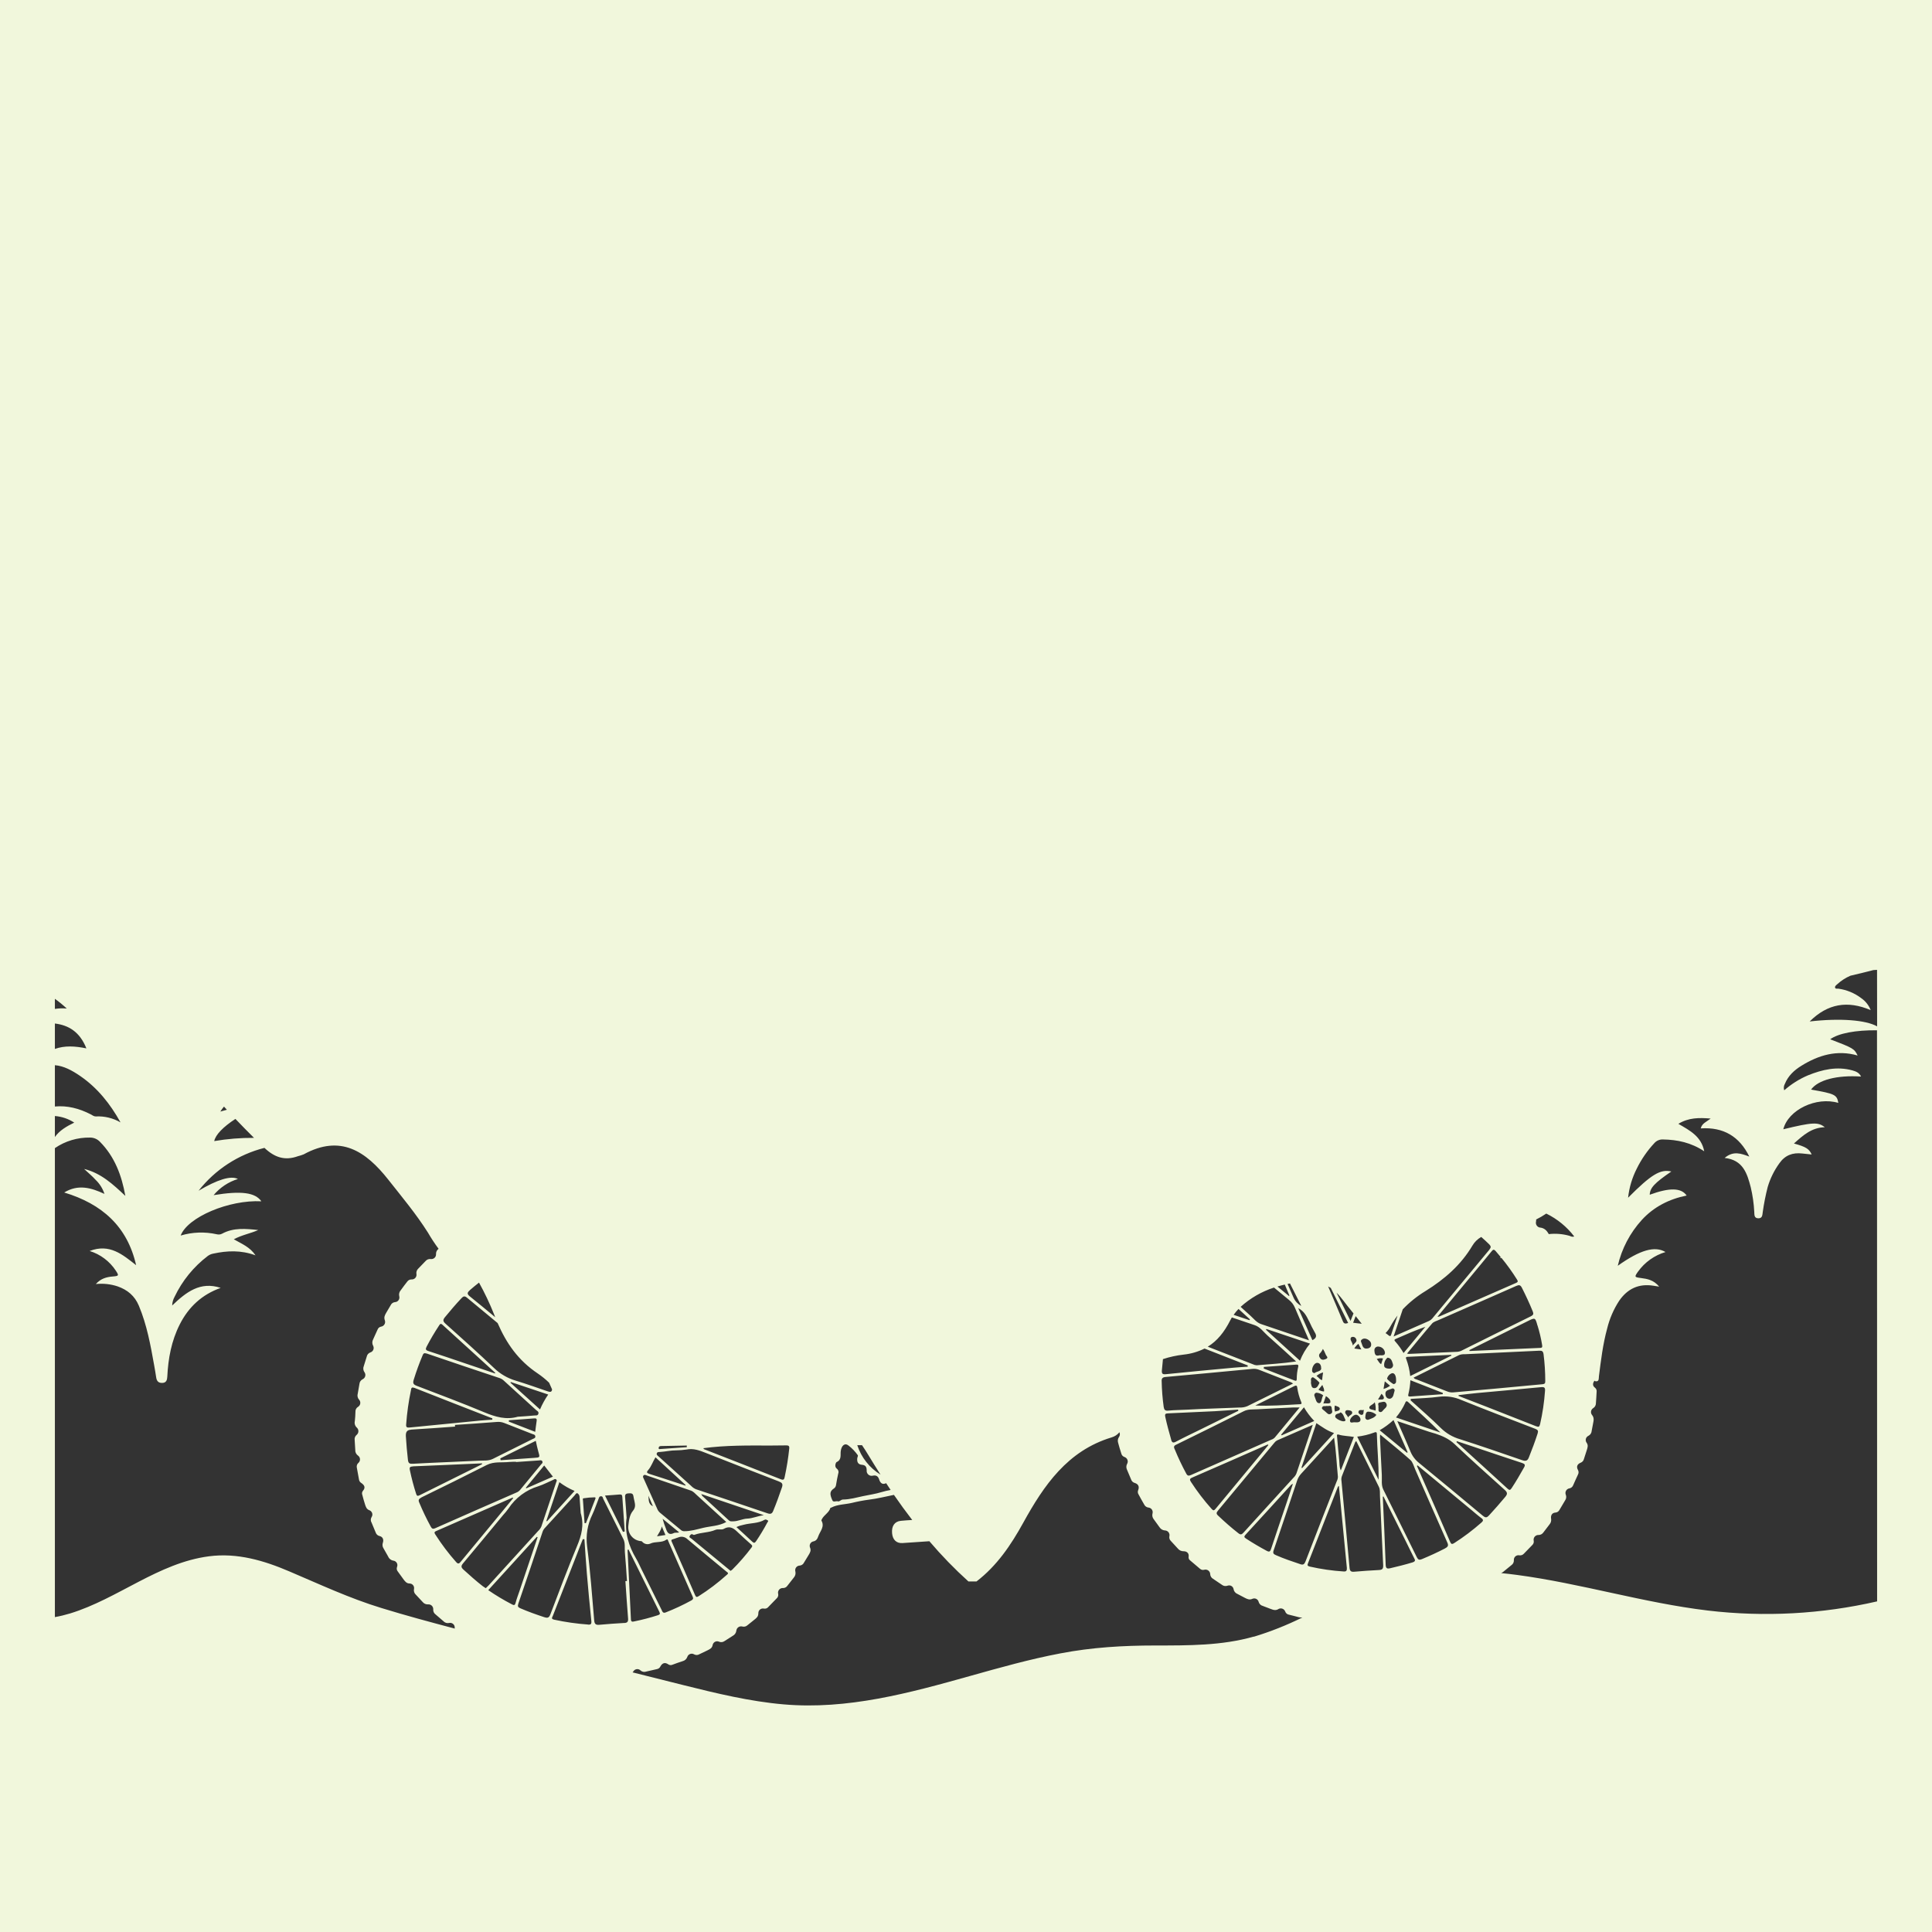 <svg width="1056" height="1056" viewBox="0 0 1056 1056" fill="none" xmlns="http://www.w3.org/2000/svg">
<rect x="0" y="0" width="1056" height="1056" fill="#333333" stroke="none"/>
<path d="M0 0V1056H1056V0H0ZM457.35 802.72C455.86 801.55 456.93 799.3 457.25 799.16C460.15 797.87 459.25 795.25 459.54 793.16C459.91 790.16 461.75 788.42 463.86 790.16C465.776 791.651 467.461 793.417 468.86 795.4C469.09 795.74 468.62 796.5 468.56 797.08C468.35 799.01 468.93 800.47 471.11 800.63C473.02 800.78 473.71 801.71 473.71 803.63C473.659 804.074 473.718 804.523 473.881 804.939C474.045 805.354 474.308 805.723 474.648 806.013C474.988 806.302 475.394 806.504 475.831 806.599C476.267 806.695 476.72 806.681 477.15 806.56C479.05 806.21 479.99 806.98 480.54 808.68C481.24 810.83 482.49 811.58 484.35 810.68C485.17 811.92 485.98 813.15 486.81 814.38C485.093 814.693 483.394 815.097 481.72 815.59C478.46 816.59 475.01 817.06 471.78 817.75C468.23 818.52 464.5 819.58 460.78 819.62C459.67 819.62 458.84 820.86 458.1 820.62C457.03 820.25 455.53 821.31 454.97 820.07C453.33 816.45 453.59 815.07 455.83 813.55C456.141 813.337 456.403 813.06 456.598 812.737C456.792 812.415 456.916 812.054 456.96 811.68C457.33 809.6 457.66 807.52 458.15 805.47C458.344 804.988 458.37 804.455 458.225 803.957C458.08 803.458 457.772 803.023 457.35 802.72ZM468.57 789.93H471.17C472.42 791.72 473.58 793.59 474.68 795.4C476.84 798.973 479.04 802.51 481.28 806.01C475.271 802.327 470.766 796.628 468.57 789.93ZM341.67 818.35C341.54 816.91 342.02 816.35 343.42 816.26C344.82 816.17 345.99 816.04 346.23 817.86C346.36 818.78 346.6 819.68 346.8 820.59C347.2 822.43 347.45 824 345.95 825.79C344.09 828.01 343.74 831.16 343.44 833.95C343.32 834.967 343.408 835.998 343.699 836.98C343.99 837.963 344.477 838.875 345.132 839.663C345.787 840.451 346.595 841.097 347.508 841.562C348.42 842.028 349.418 842.302 350.44 842.37C350.87 842.37 350.95 842.64 351.18 842.85C351.715 843.404 352.405 843.784 353.159 843.941C353.914 844.098 354.698 844.025 355.41 843.73C358.22 842.37 361.54 843.43 364.19 841.59C365.02 841.01 365.08 841.93 365.28 842.38C369.73 852.51 374.15 862.65 378.62 872.76C379.08 873.76 378.79 874.24 377.91 874.76C373.386 877.236 368.71 879.424 363.91 881.31C362.28 881.98 362.05 880.79 361.57 879.84L350.57 857.62C349.63 855.73 348.8 853.77 347.73 851.96C343.62 845.03 341.32 837.67 342.49 829.61C342.22 825.77 342 822.05 341.67 818.35ZM377.57 814.71C379 815.2 379.91 816.33 380.97 817.29C386.34 822.15 391.69 827.05 396.97 831.9C392.97 834.12 388.52 834.11 384.41 835.08C381.05 835.88 377.47 836.99 373.84 836.94C373.166 836.914 372.527 836.636 372.05 836.16C368.28 833.03 364.51 829.89 360.71 826.79C360.014 826.181 359.481 825.407 359.16 824.54C356.76 819.14 354.347 813.753 351.92 808.38C351.65 807.77 351.16 807.14 351.7 806.5C352.24 805.86 352.95 806.25 353.58 806.5C361.61 809.2 369.58 812 377.57 814.71ZM354.27 803.54C356.02 801.54 356.78 798.99 358.27 796.54L374.75 811.69L374.63 812.01C373.08 811.49 371.54 811.01 369.99 810.47C364.99 808.83 359.92 807.17 354.86 805.58C353.55 805.12 353.23 804.71 354.27 803.54ZM383.27 816.61L417.5 828.17C413.96 828.66 411.38 829.94 408.42 830.05C405.85 830.15 403.42 831.52 400.75 831.53C399.9 831.53 399.14 831.71 398.4 831.02C393.57 826.54 388.7 822.09 383.85 817.62C383.633 817.3 383.442 816.962 383.28 816.61H383.27ZM362.17 830.12L371.24 837.58C370.09 837.95 369.17 837.53 368.31 837.95C365.74 839.21 364.75 837.84 364.02 835.62C363.278 833.832 362.664 831.994 362.18 830.12H362.17ZM363.72 839L359.11 839.73C360.11 837.89 361.39 836.31 361.71 834.29L363.72 839ZM356.86 823.29C354.08 821.95 354.72 819.46 354.39 817.55C355.17 819.34 356 821.14 356.87 823.29H356.86ZM367.22 842.83C366.81 841.91 366.81 841.58 367.89 841.3C368.97 841.02 370.13 840.44 371.15 840.18C371.856 839.954 372.606 839.904 373.335 840.037C374.064 840.17 374.749 840.48 375.33 840.94C382.43 846.94 389.63 852.86 396.8 858.8L397.93 859.73C397.93 860.41 397.41 860.63 397.07 860.95C392.348 865.193 387.277 869.03 381.91 872.42C380.91 873.04 380.48 873.13 379.91 871.84C375.77 862.14 371.51 852.48 367.23 842.83H367.22ZM378 841.05C377.55 840.67 376.52 840.37 376.93 839.61C377.34 838.85 377.93 838.15 378.93 838.88C379.045 838.93 379.169 838.956 379.295 838.956C379.421 838.956 379.545 838.93 379.66 838.88C383.34 837.51 387.4 837.78 391.07 836.19C392.42 835.61 394.42 836.35 395.64 835.65C399.19 833.65 401.29 835.58 403.56 837.79C405.83 840 408.05 841.89 410.3 843.94C410.85 844.44 411.55 844.85 410.83 845.78C407.582 850.104 404.026 854.188 400.19 858C399.913 858.229 399.619 858.436 399.31 858.62L398.12 857.62C391.413 852.127 384.707 846.603 378 841.05ZM402.51 834.68C403.788 834.095 405.13 833.666 406.51 833.4C410.29 832.4 414.42 832.74 417.93 830.68C418.58 830.3 419.09 830.74 419.53 830.96C420.26 831.31 419.61 831.83 419.41 832.2C417.54 835.705 415.487 839.11 413.26 842.4C412.56 843.45 412.06 843.51 411.13 842.63C408.37 840 405.47 837.37 402.52 834.68H402.51ZM419.51 827.15C406.503 822.723 393.477 818.34 380.43 814C379.419 813.58 378.509 812.949 377.76 812.15L359.88 796C359.4 795.56 358.7 795.2 359 794.36C359.3 793.52 360.05 793.67 360.71 793.63C363.71 793.44 366.71 792.7 369.78 792.73C371.551 792.712 373.318 792.571 375.07 792.31C379.07 791.45 382.52 792.86 386.07 794.26C399.263 799.46 412.47 804.613 425.69 809.72C427.44 810.4 428.06 811.06 427.4 812.97C425.92 817.28 424.4 821.57 422.64 825.78C422 827.46 421.11 827.69 419.52 827.15H419.51ZM360.7 790.47C361.028 790.395 361.364 790.365 361.7 790.38C366.26 790.28 370.83 790.2 375.39 790.11V791.01C370.597 791.35 365.813 791.683 361.04 792.01C360.69 792.01 360.11 792.29 360.04 791.69C359.971 791.439 360.003 791.172 360.128 790.944C360.253 790.717 360.462 790.546 360.71 790.47H360.7ZM426.82 808.55C412.82 803.02 398.82 797.55 384.82 792.11C384.71 792.11 384.65 791.87 384.44 791.56C396.74 789.91 408.92 790.08 421.1 790.11C423.98 790.11 426.86 790.06 429.73 790.03C430.88 790.03 431.56 790.22 431.39 791.74C430.845 796.944 430.017 802.115 428.91 807.23C428.67 808.37 428.47 809.2 426.83 808.55H426.82ZM341.45 837.09L340.51 837.28L330.69 817.45C333.61 817.24 336.12 817.11 338.62 816.87C339.73 816.77 340.08 817.15 340.15 818.24C340.56 824.53 341 830.81 341.46 837.09H341.45ZM325.19 819.8L320.27 832.51H319.51C319.223 828.41 318.94 824.31 318.66 820.21C318.66 819.77 318.29 819.03 318.99 818.93C320.975 818.614 322.98 818.44 324.99 818.41C325.89 818.41 325.39 819.29 325.19 819.8ZM314.06 814.92L299 831.5L298.62 831.34L305.74 810.13C308.305 812.063 311.1 813.672 314.06 814.92ZM272 723.17C276.78 734.17 283.16 743.53 294 750.77C296.188 752.255 298.242 753.928 300.14 755.77L301.4 758.62L301.76 759.45C301.6 760.89 300.76 760.96 299.48 760.53C293.65 758.53 287.85 756.45 281.95 754.66C277.5 753.361 273.43 751.004 270.09 747.79C261.4 739.5 252.42 731.5 243.48 723.48C242.07 722.22 242.02 721.41 243.18 719.98C246.08 716.44 249.03 712.98 252.18 709.63C253.18 708.54 253.91 708.17 255.27 709.31C260.843 713.937 266.42 718.557 272 723.17ZM256.82 705.17C258.447 703.75 260.113 702.377 261.82 701.05C264.909 706.611 267.641 712.362 270 718.27C270.22 718.84 270.44 719.41 270.67 719.97C266.07 716.16 261.48 712.34 256.83 708.6C255.17 707.26 255.31 706.53 256.82 705.21V705.17ZM294.25 793.45C295.17 796.67 295.25 796.63 291.77 796.86C285.77 797.26 279.68 797.7 273.63 798.13C273.57 797.81 273.52 797.49 273.46 797.13L292.85 787.53C293.35 789.76 293.72 791.65 294.25 793.49V793.45ZM292.53 782.62L278.09 777.02L278.18 776.27C282.78 775.94 287.38 775.65 291.97 775.27C293.37 775.15 293.49 775.74 293.29 776.89C293 778.75 292.8 780.57 292.53 782.66V782.62ZM299.65 762.23C297.88 764.787 296.376 767.518 295.16 770.38L279 755.77L279.19 755.39L299.65 762.23ZM270.71 750.33L270.52 750.69L253.86 745.06C247.31 742.85 240.79 740.59 234.21 738.48C232.59 737.96 232.49 737.39 233.21 736C235.24 732.108 237.47 728.323 239.89 724.66C240.43 723.86 240.76 723.07 241.89 724.14C251.483 732.927 261.09 741.67 270.71 750.37V750.33ZM233.18 739.79C246.513 744.35 259.873 748.853 273.26 753.3C274.129 753.628 274.917 754.14 275.57 754.8C281.39 760.087 287.203 765.383 293.01 770.69C293.57 771.21 294.58 771.55 294.28 772.69C293.92 774 292.73 773.56 291.94 773.69C289.08 774 286.2 774.13 283 774.36C276.78 776.19 270.82 774.49 264.71 771.94C252.48 766.82 240.05 762.18 227.71 757.44C225.95 756.76 225.54 756.05 226.12 754.18C227.52 749.65 229.12 745.23 230.97 740.86C231.41 739.69 231.89 739.39 233.18 739.83V739.79ZM226.44 758.56C240.64 764.18 254.88 769.7 269.1 775.25V775.98C266.95 776.13 264.79 776.23 262.64 776.44C249.76 777.693 236.883 778.96 224.01 780.24C222.57 780.38 221.8 780.24 222.01 778.44C222.457 772.242 223.322 766.081 224.6 760C224.8 759 224.74 757.93 226.44 758.6V758.56ZM224.73 781.4C232.73 780.96 240.73 780.32 248.73 779.76L248.67 778.84C256.26 778.31 263.85 777.84 271.43 777.22C272.856 777.067 274.297 777.262 275.63 777.79C280.71 779.79 285.84 781.79 290.94 783.79C291.58 784.04 292.5 784.08 292.6 785.1C292.7 786.12 291.73 786.25 291.13 786.55C283.91 790.183 276.663 793.8 269.39 797.4C266.85 798.66 264.08 798.22 261.39 798.4C249.48 799.01 237.57 799.4 225.66 800.07C223.86 800.17 223.2 799.86 222.97 797.93C222.477 793.643 222.1 789.35 221.84 785.05C221.75 783 222.17 781.58 224.73 781.44V781.4ZM225.73 801.48C238.3 800.98 250.87 800.4 263.45 799.85C263.45 800 263.45 800.15 263.5 800.3C252.1 805.96 240.703 811.627 229.31 817.3C228.31 817.78 227.84 817.73 227.47 816.56C226.093 812.291 224.944 807.951 224.03 803.56C223.66 802 224.15 801.59 225.7 801.52L225.73 801.48ZM230.31 818.48C242.31 812.62 254.24 806.75 266.11 800.71C270.11 798.71 274.38 799.55 278.52 799.08C279.69 798.95 280.88 799.02 282.07 798.99V799.12C286.2 798.83 290.33 798.53 294.47 798.26C295.18 798.21 296.06 797.87 296.47 798.84C296.8 799.64 296.06 800.07 295.65 800.56C291.85 805.2 288.02 809.82 284.21 814.45C283.652 815.083 282.944 815.565 282.15 815.85C267.4 822.3 252.64 828.74 237.92 835.28C236.52 835.9 236.03 835.48 235.42 834.38C233.119 830.158 231.039 825.819 229.19 821.38C228.53 820 228.8 819.29 230.28 818.56L230.31 818.48ZM297.45 801L302.21 807.11L287.66 813.5L287.42 813.18L297.45 801ZM124 606.57C122.9 606.87 121.71 607.21 120.43 607.57C121.013 606.602 121.683 605.688 122.43 604.84L124 606.57ZM128.67 611.57C132.003 615.07 135.393 618.527 138.84 621.94C131.552 621.886 124.274 622.475 117.09 623.7C117.84 620.2 121.91 616 128.71 611.55L128.67 611.57ZM30 545.93C32.281 547.555 34.449 549.332 36.49 551.25C34.326 551.049 32.146 551.119 30 551.46V545.93ZM30 559.43C37.44 560.36 43.57 563.89 47.22 573.03C41.06 571.75 35.31 571.42 30 573.33V559.43ZM30 582.22C34.85 582.61 39.35 585.06 43.7 588.03C53.24 594.54 60.26 603.36 65.87 613.48C61.77 611.1 57.064 609.97 52.33 610.23C51.25 610.23 50.47 609.54 49.58 609.08C43.32 605.86 36.82 604.16 30 604.8V582.22ZM30 610C33.773 610.292 37.412 611.53 40.58 613.6C36.3 615.68 32.43 617.97 30 621.48V610ZM208.48 878.92C191.05 873.6 174.9 866.02 158.19 858.92C144.19 852.92 129.63 848.65 114.28 850.64C86.5 854.24 64.59 873.82 38.33 881.88C35.595 882.711 32.814 883.379 30 883.88V627.54C35.665 623.664 42.397 621.65 49.26 621.78C50.262 621.778 51.254 621.981 52.175 622.374C53.097 622.768 53.928 623.345 54.62 624.07C62.73 632.27 66.51 642.48 68.51 653.66C61.85 647.39 55.23 641.19 45.97 638.93C48.08 640.93 50.35 642.75 52.31 644.93C54.509 647.043 56.151 649.668 57.09 652.57C49.72 649.12 42.65 647.19 35.09 651.8C55.67 658.01 69.58 670.25 74.4 691.53C67 685.71 59.89 679.57 49 683.77C54.851 685.578 59.894 689.36 63.27 694.47C65.11 697.27 64.99 697.42 61.59 697.71C58.19 698 55.12 698.81 52.38 701.84C56.381 701.414 60.427 701.844 64.25 703.1C69.65 704.98 73.63 708.27 75.9 713.69C80.3 724.18 82.3 735.25 84.28 746.34C84.66 748.52 85.05 750.69 85.37 752.88C85.69 755.07 86.76 755.97 88.82 755.88C90.88 755.79 91.36 754.25 91.44 752.5C91.92 742.5 93.7 732.91 98.23 723.94C103.06 714.38 110.38 707.57 120.62 703.94C109.5 700.24 101.78 706.21 94.11 713.56C94.167 711.884 94.623 710.245 95.44 708.78C99.619 700.022 105.828 692.387 113.55 686.51C114.437 685.851 115.463 685.407 116.55 685.21C124.13 683.58 131.67 683.21 139.66 686.15C136.59 681.57 132.14 679.86 127.79 677.38C132.24 674.97 136.9 674.22 141.16 672.32C134.41 671.61 127.68 670.89 121.37 674.32C120.48 674.782 119.448 674.893 118.48 674.63C111.952 673.171 105.158 673.412 98.75 675.33C102.58 665.25 125.17 655.71 142.85 656.61C139.47 651.78 131.85 650.77 116.75 653.25C120.234 649.087 124.845 646.018 130.03 644.41C126.17 642.41 118.73 644.8 108.54 650.83C117.622 639.259 130.282 631.024 144.54 627.41C150.07 632.63 155.68 634.56 162.88 631.95C163.939 631.692 164.979 631.358 165.99 630.95C186.12 619.95 199.93 629.18 212.28 644.84C219.73 654.29 227.45 663.51 233.89 673.7C235.667 676.768 237.617 679.733 239.73 682.58C239.252 682.911 238.87 683.363 238.624 683.89C238.378 684.418 238.276 685.001 238.33 685.58C238.34 685.953 238.268 686.323 238.12 686.665C237.971 687.007 237.749 687.312 237.47 687.559C237.19 687.806 236.86 687.989 236.503 688.094C236.145 688.2 235.769 688.226 235.4 688.17C234.861 688.106 234.314 688.181 233.812 688.388C233.31 688.594 232.868 688.925 232.53 689.35C231.22 690.67 229.96 692.04 228.67 693.35C228.263 693.709 227.952 694.164 227.767 694.675C227.582 695.185 227.528 695.733 227.61 696.27C227.687 696.653 227.676 697.048 227.576 697.425C227.476 697.803 227.291 698.152 227.035 698.447C226.779 698.742 226.459 698.974 226.099 699.125C225.739 699.276 225.35 699.343 224.96 699.32C224.503 699.303 224.048 699.399 223.638 699.602C223.228 699.805 222.874 700.106 222.61 700.48C221.42 702.02 220.22 703.56 219.1 705.15C218.673 705.601 218.369 706.155 218.219 706.757C218.068 707.36 218.075 707.991 218.24 708.59C218.329 708.953 218.337 709.331 218.262 709.697C218.188 710.063 218.033 710.408 217.809 710.708C217.585 711.007 217.298 711.253 216.968 711.428C216.638 711.603 216.273 711.703 215.9 711.72C215.398 711.762 214.917 711.937 214.506 712.227C214.095 712.517 213.768 712.912 213.56 713.37C212.71 714.83 211.81 716.27 210.98 717.74C210.28 718.98 209.74 720.08 210.37 721.74C210.486 722.092 210.525 722.465 210.485 722.833C210.444 723.202 210.325 723.557 210.136 723.876C209.946 724.194 209.691 724.469 209.386 724.68C209.081 724.891 208.735 725.034 208.37 725.1C207.918 725.167 207.493 725.356 207.14 725.647C206.788 725.938 206.522 726.319 206.37 726.75C205.6 728.53 204.72 730.27 203.96 732.06C203.657 732.603 203.498 733.214 203.498 733.835C203.498 734.456 203.657 735.067 203.96 735.61C204.13 735.941 204.225 736.306 204.239 736.678C204.252 737.051 204.185 737.421 204.04 737.765C203.895 738.108 203.676 738.415 203.4 738.665C203.124 738.914 202.796 739.101 202.44 739.21C201.931 739.388 201.478 739.697 201.127 740.106C200.775 740.515 200.539 741.01 200.44 741.54C199.9 743.23 199.38 744.93 198.86 746.62C198.61 747.189 198.517 747.815 198.591 748.432C198.665 749.05 198.903 749.636 199.28 750.13C199.485 750.441 199.62 750.792 199.676 751.16C199.732 751.528 199.708 751.904 199.604 752.262C199.5 752.619 199.32 752.95 199.076 753.231C198.832 753.513 198.53 753.737 198.19 753.89C197.706 754.132 197.293 754.495 196.99 754.943C196.687 755.392 196.504 755.911 196.46 756.45C196.09 758.18 195.92 759.96 195.55 761.69C195.362 762.278 195.336 762.905 195.473 763.507C195.61 764.108 195.906 764.662 196.33 765.11C196.569 765.392 196.744 765.722 196.843 766.078C196.942 766.435 196.963 766.808 196.904 767.173C196.845 767.538 196.708 767.885 196.502 768.192C196.296 768.499 196.026 768.758 195.71 768.95C195.242 769.225 194.859 769.625 194.607 770.106C194.354 770.587 194.241 771.128 194.28 771.67C194.22 773.36 194.14 775.05 193.95 776.73C193.789 777.374 193.807 778.05 194.003 778.685C194.199 779.319 194.564 779.888 195.06 780.33C195.331 780.584 195.546 780.892 195.689 781.235C195.833 781.577 195.902 781.946 195.892 782.317C195.883 782.689 195.795 783.054 195.634 783.389C195.474 783.723 195.244 784.02 194.96 784.26C194.537 784.594 194.211 785.036 194.017 785.539C193.824 786.042 193.769 786.588 193.86 787.12C194 788.89 194.07 790.67 194.18 792.44C194.133 793.06 194.25 793.682 194.521 794.242C194.791 794.802 195.205 795.281 195.72 795.63C196.02 795.848 196.268 796.129 196.447 796.453C196.627 796.778 196.733 797.137 196.759 797.507C196.785 797.877 196.729 798.248 196.596 798.594C196.463 798.94 196.257 799.252 195.99 799.51C195.619 799.8 195.332 800.184 195.159 800.621C194.985 801.059 194.93 801.534 195 802C195.39 804.25 195.84 806.48 196.23 808.73C196.286 809.103 196.424 809.46 196.633 809.774C196.842 810.089 197.117 810.354 197.44 810.55C199.11 811.68 200 813.03 198.33 814.91C198.094 815.213 197.942 815.574 197.889 815.955C197.837 816.336 197.885 816.724 198.03 817.08C198.5 818.78 198.92 820.51 199.49 822.19C199.95 823.58 200.26 824.93 202.11 825.57C202.432 825.723 202.718 825.943 202.947 826.216C203.176 826.488 203.344 826.807 203.439 827.151C203.534 827.495 203.554 827.854 203.497 828.206C203.44 828.558 203.308 828.894 203.11 829.19C202.821 829.652 202.667 830.185 202.667 830.73C202.667 831.275 202.821 831.808 203.11 832.27C203.87 834.06 204.6 835.86 205.35 837.65C205.501 838.126 205.775 838.554 206.143 838.891C206.512 839.228 206.962 839.462 207.45 839.57C209.29 840 209.81 841.57 209.28 843.2C209.09 843.709 209.022 844.256 209.083 844.797C209.144 845.337 209.331 845.856 209.63 846.31C210.48 847.77 211.29 849.25 212.13 850.72C212.382 851.337 212.791 851.878 213.318 852.287C213.845 852.696 214.469 852.959 215.13 853.05C215.498 853.111 215.848 853.254 216.153 853.468C216.458 853.683 216.711 853.963 216.892 854.289C217.074 854.615 217.18 854.978 217.202 855.35C217.224 855.722 217.162 856.095 217.02 856.44C216.851 856.867 216.803 857.332 216.883 857.784C216.962 858.236 217.165 858.657 217.47 859C218.53 860.53 219.61 862 220.75 863.52C221.55 864.52 222.28 865.52 223.99 865.52C224.349 865.54 224.699 865.637 225.016 865.804C225.334 865.972 225.611 866.206 225.83 866.491C226.048 866.776 226.202 867.105 226.282 867.455C226.361 867.805 226.364 868.169 226.29 868.52C226.165 869.091 226.196 869.685 226.381 870.24C226.566 870.794 226.897 871.288 227.34 871.67C228.55 872.98 229.78 874.26 230.98 875.58C231.331 876.034 231.788 876.395 232.311 876.631C232.834 876.866 233.407 876.969 233.98 876.93C234.351 876.896 234.725 876.943 235.076 877.067C235.428 877.191 235.748 877.389 236.016 877.648C236.284 877.908 236.492 878.222 236.628 878.569C236.763 878.916 236.822 879.288 236.8 879.66C236.754 880.197 236.85 880.736 237.078 881.224C237.306 881.712 237.658 882.131 238.1 882.44C239.52 883.65 240.92 884.88 242.34 886.09C242.726 886.519 243.22 886.837 243.77 887.013C244.32 887.189 244.906 887.215 245.47 887.09C245.851 886.999 246.249 887 246.63 887.091C247.011 887.183 247.365 887.363 247.663 887.618C247.961 887.872 248.195 888.193 248.346 888.555C248.496 888.917 248.56 889.309 248.53 889.7C248.536 889.854 248.552 890.008 248.58 890.16C235.13 886.6 221.74 883 208.48 878.92ZM249.27 853.74C245.178 849.122 241.45 844.194 238.12 839C237.63 838.21 236.92 837.49 238.34 836.87C252.34 830.77 266.307 824.66 280.24 818.54L280.51 818.85C277.177 822.91 273.843 826.97 270.51 831.03C264.31 838.53 258.08 846.03 251.91 853.51C251 854.62 250.44 855.11 249.27 853.74ZM265.52 868.07C264.86 867.64 264.27 867.31 263.74 866.89C260.14 864.08 256.74 861.03 253.36 857.96C251.99 856.72 251.89 855.96 253.1 854.51C260.45 845.77 267.69 836.94 274.97 828.14C276.005 827.021 276.973 825.843 277.87 824.61C281.728 818.706 287.552 814.359 294.31 812.34C297.1 811.44 299.72 810 302.43 808.83C302.93 808.61 303.43 808.09 304.04 808.69C304.65 809.29 304.16 809.62 304.04 810.09C301.333 818.17 298.623 826.25 295.91 834.33C295.509 835.266 294.913 836.105 294.16 836.79L267.16 866.47C266.64 867 266.08 867.52 265.52 868.07ZM279.87 876.94C275.378 874.617 271.037 872.015 266.87 869.15L293.41 840L293.85 840.23L283.92 869.68C283.22 871.76 282.41 873.81 281.86 875.93C281.52 877.25 281.17 877.62 279.87 876.94ZM297.54 883.94C293.12 882.49 288.75 880.94 284.48 879.09C283.14 878.52 282.81 878 283.31 876.53C287.803 863.43 292.23 850.31 296.59 837.17C296.875 836.378 297.329 835.658 297.92 835.06C303.253 829.187 308.613 823.317 314 817.45C314.49 816.93 314.92 815.88 315.69 816.23C316.036 816.465 316.319 816.783 316.511 817.155C316.703 817.527 316.799 817.941 316.79 818.36C317 821.36 317.21 824.43 317.39 826.97C319.39 833.65 317.8 839.31 315.39 845.1C310.27 857.41 305.57 869.9 300.83 882.37C300.11 884.26 299.32 884.51 297.54 883.93V883.94ZM321.39 887.94C315.168 887.497 308.986 886.612 302.89 885.29C300.98 884.87 301.89 883.95 302.19 883.15C306.603 871.817 311.03 860.5 315.47 849.2C316.47 846.57 317.47 843.95 318.55 841.32H319.43C319.88 847.62 320.25 853.92 320.78 860.2C321.513 868.8 322.323 877.387 323.21 885.96C323.39 887.7 322.93 888.08 321.39 888V887.94ZM341.28 887.08C336.72 887.35 332.16 887.65 327.61 888.08C325.69 888.26 324.95 887.71 324.78 885.7C323.61 872.21 322.66 858.7 320.91 845.26C320.11 839.243 321.127 833.125 323.83 827.69C325.09 825.02 325.99 822.18 327.1 819.44C327.37 818.78 327.47 817.84 328.47 817.83C329.47 817.82 329.47 818.64 329.72 819.23C333.367 826.563 337.033 833.897 340.72 841.23C341.88 843.55 341.33 846.06 341.55 848.47C342.04 853.69 342.33 858.93 342.69 864.16L341.83 864.22C342.31 871.06 342.74 877.9 343.3 884.72C343.41 886.4 342.91 887 341.28 887.11V887.08ZM344.85 885.08C344.25 872.413 343.637 859.773 343.01 847.16L343.54 846.96C349.18 858.32 354.797 869.667 360.39 881C360.96 882.15 360.68 882.49 359.5 882.88C355.326 884.218 351.084 885.33 346.79 886.21C346 886.35 344.92 886.77 344.85 885.16V885.08ZM685.31 894.53C667.8 899.53 649.52 899.38 631.46 899.4C613.99 899.4 596.81 900.4 579.61 903.71C562.94 906.87 546.61 911.47 530.28 916.05C496.96 925.41 463.22 934.62 428.28 931.58C409.77 929.97 391.64 925.58 373.66 921.09L345.75 914.09C345.983 913.857 346.184 913.595 346.35 913.31C346.563 913.022 346.837 912.785 347.151 912.613C347.465 912.441 347.813 912.339 348.17 912.314C348.527 912.29 348.886 912.343 349.221 912.47C349.556 912.597 349.859 912.795 350.11 913.05C350.52 913.414 351.02 913.662 351.557 913.77C352.095 913.877 352.652 913.839 353.17 913.66C355.17 913.24 357.11 912.72 359.1 912.3C359.51 912.224 359.895 912.05 360.223 911.792C360.55 911.534 360.81 911.201 360.98 910.82C361.98 909.04 363.35 908.43 365.19 909.65C365.524 909.905 365.921 910.064 366.339 910.109C366.756 910.155 367.179 910.086 367.56 909.91C369.36 909.18 371.22 908.62 373.06 907.99C373.665 907.848 374.224 907.554 374.685 907.136C375.145 906.717 375.491 906.189 375.69 905.6C375.811 905.242 376.011 904.915 376.274 904.644C376.538 904.373 376.859 904.165 377.214 904.034C377.569 903.904 377.949 903.854 378.326 903.89C378.702 903.926 379.066 904.045 379.39 904.24C379.828 904.489 380.325 904.615 380.828 904.604C381.332 904.594 381.823 904.447 382.25 904.18C383.77 903.43 385.33 902.77 386.82 901.99C388.05 901.34 389.25 900.88 389.55 898.99C389.638 898.642 389.799 898.317 390.024 898.037C390.248 897.757 390.53 897.528 390.851 897.367C391.172 897.205 391.523 897.115 391.882 897.102C392.241 897.089 392.598 897.153 392.93 897.29C393.422 897.516 393.965 897.608 394.504 897.557C395.043 897.506 395.559 897.314 396 897L400.49 894.13C401.043 893.85 401.517 893.434 401.866 892.922C402.216 892.41 402.431 891.817 402.49 891.2C402.537 890.828 402.664 890.47 402.863 890.152C403.062 889.834 403.327 889.563 403.641 889.358C403.955 889.152 404.31 889.018 404.681 888.963C405.052 888.908 405.43 888.934 405.79 889.04C406.277 889.161 406.787 889.157 407.273 889.03C407.759 888.902 408.205 888.655 408.57 888.31C409.79 887.31 411.07 886.31 412.31 885.31C413.55 884.31 414.54 883.57 414.5 881.64C414.502 881.267 414.589 880.899 414.753 880.564C414.916 880.228 415.153 879.934 415.446 879.703C415.739 879.471 416.08 879.309 416.444 879.227C416.808 879.145 417.186 879.146 417.55 879.23C418.007 879.317 418.479 879.274 418.913 879.109C419.348 878.943 419.727 878.659 420.01 878.29C421.47 876.76 422.96 875.29 424.43 873.74C424.786 873.447 425.06 873.066 425.223 872.634C425.386 872.202 425.433 871.736 425.36 871.28C425.237 870.883 425.214 870.462 425.292 870.053C425.371 869.645 425.548 869.262 425.808 868.938C426.069 868.615 426.405 868.36 426.787 868.196C427.169 868.032 427.586 867.965 428 868C428.456 868.007 428.907 867.903 429.313 867.695C429.719 867.488 430.068 867.184 430.33 866.81C431.52 865.27 432.73 863.74 433.94 862.21C434.319 861.769 434.588 861.245 434.727 860.68C434.866 860.116 434.871 859.527 434.74 858.96C434.632 858.59 434.609 858.2 434.674 857.82C434.74 857.44 434.891 857.08 435.117 856.767C435.343 856.455 435.637 856.198 435.977 856.016C436.317 855.835 436.695 855.733 437.08 855.72C437.584 855.682 438.069 855.511 438.485 855.225C438.901 854.938 439.234 854.547 439.45 854.09C440.3 852.63 441.22 851.21 442.09 849.76C442.83 848.53 443.45 847.42 442.71 845.76C442.599 845.446 442.553 845.113 442.574 844.78C442.596 844.448 442.683 844.123 442.833 843.825C442.982 843.528 443.19 843.263 443.444 843.047C443.697 842.832 443.992 842.669 444.31 842.57C446.26 842.25 446.82 840.99 447.31 839.57C448.31 836.86 450.87 834.44 448.99 831.14C448.9 830.99 449.08 830.66 449.19 830.43C450.34 828.04 453.13 826.87 453.89 824.18C453.89 824.09 454.22 824.11 454.36 824.03C457.85 822.21 461.88 822.34 465.58 821.47C468.718 820.696 471.896 820.095 475.1 819.67C479.64 819.14 484.1 817.95 488.61 817.08C491.817 821.747 495.15 826.32 498.61 830.8C496.52 830.91 494.44 831.05 492.36 831.26C488.98 831.61 487.25 834.13 487.6 838.05C487.92 841.63 489.99 843.63 493.31 843.41C498.2 843.08 503.09 842.71 507.98 842.41C514.612 850.202 521.747 857.551 529.34 864.41H533.72C544.92 855.81 552.56 844.52 559.32 832.26C570.55 811.89 583.49 792.96 607.54 785.67C609.24 785.195 610.753 784.207 611.87 782.84C612.058 783.262 612.133 783.725 612.087 784.184C612.041 784.644 611.877 785.083 611.61 785.46C611.304 785.902 611.102 786.408 611.018 786.94C610.935 787.472 610.973 788.015 611.13 788.53C611.61 790.53 612.27 792.42 612.85 794.36C612.942 794.816 613.15 795.24 613.455 795.59C613.76 795.941 614.151 796.206 614.59 796.36C614.964 796.477 615.306 796.677 615.591 796.945C615.876 797.213 616.097 797.543 616.236 797.908C616.376 798.274 616.431 798.667 616.397 799.057C616.363 799.447 616.241 799.824 616.04 800.16C615.789 800.638 615.654 801.168 615.643 801.708C615.633 802.248 615.748 802.783 615.98 803.27C616.75 805.06 617.47 806.86 618.24 808.64C618.378 809.084 618.622 809.487 618.952 809.815C619.281 810.142 619.686 810.384 620.13 810.52C622.13 811.08 622.87 812.52 622.13 814.43C621.957 814.811 621.882 815.23 621.914 815.648C621.945 816.066 622.081 816.469 622.31 816.82C623.31 818.66 624.31 820.52 625.4 822.35C625.613 822.805 625.941 823.197 626.351 823.488C626.761 823.779 627.24 823.959 627.74 824.01C628.111 824.044 628.47 824.16 628.792 824.349C629.113 824.537 629.389 824.795 629.6 825.102C629.811 825.409 629.952 825.759 630.012 826.127C630.073 826.495 630.051 826.871 629.95 827.23C629.795 827.788 629.78 828.375 629.905 828.94C630.031 829.505 630.294 830.03 630.67 830.47C631.72 831.91 632.74 833.36 633.8 834.79C634.113 835.281 634.536 835.692 635.036 835.991C635.536 836.29 636.099 836.467 636.68 836.51C637.073 836.513 637.46 836.605 637.812 836.78C638.163 836.954 638.47 837.207 638.71 837.519C638.949 837.83 639.114 838.192 639.192 838.577C639.27 838.962 639.259 839.36 639.16 839.74C639.071 840.197 639.099 840.669 639.242 841.111C639.386 841.554 639.64 841.953 639.98 842.27C641.23 843.65 642.51 845 643.76 846.38C644.142 846.87 644.635 847.262 645.198 847.525C645.762 847.787 646.379 847.912 647 847.89C648.51 847.89 650 848.8 649.69 850.89C649.62 851.266 649.659 851.654 649.802 852.009C649.946 852.363 650.188 852.669 650.5 852.89C652.3 854.43 654.09 855.98 655.92 857.49C656.228 857.765 656.6 857.957 657.003 858.048C657.405 858.139 657.824 858.126 658.22 858.01C658.598 857.902 658.996 857.883 659.383 857.955C659.77 858.026 660.135 858.185 660.45 858.42C660.765 858.655 661.022 858.959 661.201 859.31C661.38 859.66 661.475 860.047 661.48 860.44C661.507 860.94 661.656 861.425 661.914 861.854C662.172 862.283 662.531 862.642 662.96 862.9C664.58 863.97 666.18 865.09 667.8 866.17C668.246 866.542 668.785 866.786 669.359 866.876C669.934 866.966 670.521 866.898 671.06 866.68C671.398 866.565 671.757 866.525 672.111 866.563C672.466 866.602 672.808 866.718 673.113 866.903C673.418 867.088 673.679 867.337 673.877 867.634C674.075 867.931 674.206 868.267 674.26 868.62C674.353 869.195 674.593 869.736 674.958 870.19C675.322 870.644 675.799 870.996 676.34 871.21C677.76 871.96 679.17 872.74 680.61 873.45C681.88 874.08 683.01 874.61 684.61 873.86C684.941 873.723 685.298 873.66 685.656 873.674C686.014 873.689 686.364 873.781 686.683 873.945C687.002 874.108 687.281 874.339 687.502 874.622C687.722 874.904 687.878 875.231 687.96 875.58C688.107 876.108 688.39 876.587 688.782 876.97C689.174 877.353 689.659 877.625 690.19 877.76C691.52 878.28 692.86 878.82 694.19 879.29C695.74 879.83 697.13 880.59 698.95 879.38C699.272 879.227 699.621 879.143 699.977 879.132C700.333 879.122 700.687 879.185 701.017 879.319C701.347 879.452 701.646 879.653 701.894 879.908C702.142 880.163 702.335 880.467 702.46 880.8C702.616 881.275 702.904 881.695 703.29 882.012C703.676 882.329 704.144 882.529 704.64 882.59C706.37 882.98 708.07 883.48 709.79 883.9C710.458 884.095 711.157 884.159 711.85 884.09C703.307 888.318 694.43 891.837 685.31 894.61V894.53ZM832 798.11C820.67 794.19 809.33 790.28 797.91 786.62C794.039 785.497 790.504 783.436 787.62 780.62C782.3 775.33 776.62 770.44 771.01 765.39L771.13 764.61C776.26 764.25 781.43 764.15 786.51 763.44C790.69 762.91 794.935 763.529 798.79 765.23C812.19 770.64 825.69 775.8 839.18 780.98C840.64 781.54 840.88 782.15 840.43 783.55C839.03 787.9 837.43 792.15 835.73 796.4C835 798.42 834.07 798.82 832 798.11ZM833 802.11C830.86 805.94 828.65 809.73 826.23 813.4C825.47 814.54 825.04 814.63 823.99 813.67C814.72 805.15 805.39 796.67 796.08 788.23L796.27 787.72L805.27 790.72C814.15 793.72 823.02 796.72 831.92 799.63C833.42 800.15 833.85 800.65 833 802.11ZM679.71 837.68C678.71 838.77 678.13 839.03 676.87 838.03C673.01 835.03 669.33 831.76 665.76 828.38C664.66 827.38 664.85 826.73 665.7 825.71C675.987 813.357 686.257 800.993 696.51 788.62C696.91 788.081 697.422 787.634 698.01 787.31C704.33 784.51 710.68 781.77 717.54 778.79C714.45 787.97 711.54 796.67 708.6 805.37C708.252 806.235 707.72 807.013 707.04 807.65C697.93 817.66 688.78 827.64 679.71 837.68ZM706.71 810.95C705.4 814.89 704.22 818.47 703.02 822.04C700.27 830.19 697.47 838.34 694.78 846.51C694.32 847.88 693.97 848.51 692.42 847.69C688.54 845.6 684.75 843.39 681.07 840.97C680.07 840.33 679.82 839.9 680.75 838.89C689.123 829.79 697.457 820.67 705.75 811.53C706.044 811.326 706.355 811.149 706.68 811L706.71 810.95ZM642.8 789.68C655.153 783.64 667.487 777.533 679.8 771.36C682.23 770.13 684.74 770.44 687.24 770.29C693.83 769.9 700.42 769.63 707.02 769.29C707.93 769.29 708.85 769.29 710.37 769.29L696.78 785.73C696.252 786.276 695.595 786.682 694.87 786.91C680.263 793.31 665.663 799.73 651.07 806.17C649.79 806.74 649.07 806.81 648.34 805.36C646.058 801.137 643.998 796.798 642.17 792.36C641.7 791.33 641.21 790.44 642.77 789.68H642.8ZM640.15 786.91C638.97 782.77 637.83 778.63 636.92 774.42C636.57 772.76 637.13 772.58 638.48 772.52C646.987 772.16 655.5 771.767 664.02 771.34C668.26 771.12 672.49 770.75 676.73 770.46C676.73 770.68 676.8 770.9 676.84 771.12L656.1 781.36C651.64 783.56 647.1 785.68 642.74 788C641.18 788.82 640.58 788.5 640.12 786.91H640.15ZM820.66 687.54C823.719 691.258 826.534 695.17 829.09 699.25C829.66 700.16 829.95 700.69 828.58 701.25C814.58 707.337 800.58 713.463 786.58 719.63C786.288 719.697 785.989 719.724 785.69 719.71L809.11 691.44C811.11 688.96 813.23 686.5 815.24 683.99C815.98 683.07 816.47 682.64 817.5 683.82C818.53 685 819.34 685.95 820.24 687.04C820.16 687.24 820.07 687.44 820 687.66L820.66 687.54ZM836.77 719.45C824.18 725.62 811.64 731.89 799.08 738.13C798.261 738.568 797.357 738.824 796.43 738.88C787.64 739.22 778.85 739.63 770.05 740.02C769.712 739.994 769.377 739.937 769.05 739.85C773.69 734.24 778.14 728.75 782.76 723.41C783.57 722.46 785.06 722.06 786.29 721.52C800.44 715.31 814.61 709.14 828.74 702.88C830.32 702.17 831.05 702.32 831.85 703.88C833.98 708.1 835.99 712.38 837.77 716.77C838.3 718.08 838.19 718.75 836.74 719.45H836.77ZM840.37 724.45C841.456 727.92 842.295 731.462 842.88 735.05C843 735.99 843.2 736.68 841.88 736.74C829 737.28 816.12 737.843 803.24 738.43C803.24 738.27 803.17 738.1 803.14 737.93C813.807 732.637 824.473 727.347 835.14 722.06C839.08 720.09 839.14 720.12 840.34 724.46L840.37 724.45ZM770.8 752.13C770.476 748.918 769.736 745.762 768.6 742.74C768.25 741.94 768.52 741.65 769.31 741.62L793.23 740.54C793.23 740.67 793.3 740.8 793.33 740.94L770.8 752.13ZM770.9 754.41L788.6 761.34C788.6 761.57 788.6 761.81 788.6 762.04C782.7 762.46 776.79 762.86 770.88 763.3C769.88 763.38 769.48 763.08 769.79 762.06C770.406 759.552 770.778 756.99 770.9 754.41ZM738.18 722L730.53 706.55C733.36 709.35 735.6 712.86 738.19 715.9C738.74 716.54 739.27 717.2 739.8 717.9L738.18 722ZM740.99 719.37C742.09 720.77 743.17 722.17 744.3 723.54C742.8 723.35 741.3 723.27 739.59 722.99C740.06 721.76 740.53 720.56 741 719.35L740.99 719.37ZM738.48 731C738.691 730.865 738.926 730.773 739.173 730.73C739.419 730.686 739.672 730.693 739.916 730.749C740.16 730.805 740.391 730.909 740.594 731.055C740.797 731.201 740.969 731.386 741.1 731.6C742.2 733.36 740.5 733.84 739.42 735.45C739.25 733.4 737.51 732.35 738.48 731ZM736.86 774.77C736.43 773.35 734.34 772.32 735.69 770.98C736.18 770.5 738.55 770.88 738.9 771.51C739.84 773.21 737.37 773.41 736.86 774.74V774.77ZM742.51 734.53C743.03 735.53 743.51 736.46 744.07 737.61L740.26 737.08C740.8 736.057 741.57 735.174 742.51 734.5V734.53ZM745.51 770.68C745.07 771.68 745.64 773.29 744.21 773.37C743.57 773.37 742.37 772.54 742.5 771.76C742.77 770.07 744.39 771 745.49 770.65L745.51 770.68ZM743.91 733.31C743.58 732.62 744.54 731.8 745.44 731.66C747.15 731.4 749.35 733.03 749.44 734.5C749.78 736.9 747.44 737.17 746.5 737.11C744.66 736.94 744.55 734.68 743.89 733.28L743.91 733.31ZM751.42 766.48C751.876 767.947 752.029 769.492 751.87 771.02C750.43 770.4 748.51 770.57 748.44 769.39C748.37 768.21 750.39 767.93 751.4 766.45L751.42 766.48ZM747.92 771.59C749.554 771.587 751.126 772.214 752.31 773.34C751.25 774.97 749.54 775.34 748.05 775.96C747.851 776.04 747.636 776.07 747.422 776.047C747.209 776.025 747.005 775.951 746.826 775.832C746.648 775.713 746.502 775.552 746.399 775.363C746.297 775.175 746.243 774.964 746.24 774.75C746.37 773.53 746.36 771.59 747.9 771.56L747.92 771.59ZM751.27 738.46C751.19 738.129 751.196 737.783 751.287 737.454C751.378 737.126 751.551 736.827 751.791 736.584C752.03 736.342 752.328 736.165 752.655 736.069C752.982 735.974 753.328 735.964 753.66 736.04C754.458 736.124 755.208 736.46 755.801 737C756.395 737.539 756.801 738.254 756.96 739.04C757.27 741.04 755.52 740.84 754.07 740.76C752 741.4 751.42 740.53 751.25 738.43L751.27 738.46ZM758.46 742.09C760.67 742.36 760.83 744.2 761.33 745.56C761.426 745.838 761.457 746.134 761.419 746.426C761.382 746.718 761.277 746.997 761.113 747.241C760.949 747.485 760.731 747.688 760.475 747.834C760.22 747.98 759.934 748.064 759.64 748.08C758.53 748.08 756.51 747.93 756.55 746.36C756.497 745.544 756.64 744.727 756.969 743.979C757.298 743.23 757.803 742.572 758.44 742.06L758.46 742.09ZM757.31 728.65C758.421 727.561 759.346 726.297 760.05 724.91C761.162 722.854 762.443 720.894 763.88 719.05L761.75 725.38C761.29 726.74 760.81 728.09 760.4 729.46C760.12 730.36 759.79 730.52 759 729.9C758.43 729.43 757.87 729 757.29 728.62L757.31 728.65ZM755.92 742.54C755.61 743.54 755.31 744.48 754.92 745.62C753.66 744.96 753.38 743.72 752.51 742.82C753.582 742.374 754.765 742.266 755.9 742.51L755.92 742.54ZM755.1 761.82C756 762.59 756.64 763.74 756.33 764.41C755.92 765.27 754.6 764.8 753.19 764.98L755.1 761.82ZM756.21 759.21C756.48 757.6 756.68 756.38 756.91 755.02L759.79 757.43C758.707 758.229 757.487 758.822 756.19 759.18L756.21 759.21ZM760.9 758.97C761.58 758.6 762.51 759.48 762.24 760.23C761.67 761.81 761.81 763.96 759.75 764.55C757.44 764.6 757.21 762.47 757.24 761.6C757.28 759.68 759.54 759.67 760.88 758.94L760.9 758.97ZM761.9 756.55C761.4 756.68 757.98 753.9 758.15 753.46C758.319 752.816 758.64 752.221 759.085 751.725C759.53 751.23 760.087 750.847 760.71 750.61C762.02 750.26 762.92 751.56 763.05 753.61C763 754.74 763.53 756.07 761.88 756.52L761.9 756.55ZM762.76 733.39C762.3 732.88 761.76 732.39 762.76 731.89C768.11 729.53 773.46 727.19 779.08 725.21L767.17 739.55C765.899 737.347 764.415 735.274 762.74 733.36L762.76 733.39ZM814.16 682.95C803.7 695.503 793.27 708.067 782.87 720.64C782.387 721.218 781.783 721.683 781.1 722C774.87 724.77 768.6 727.49 761.72 730.5L766.72 715.66C770.411 711.792 774.597 708.43 779.17 705.66C789.63 699.17 798.52 691.4 804.8 680.83C805.962 678.856 807.625 677.225 809.62 676.1C811.13 677.43 812.62 678.78 814.04 680.19C815 681.2 815 681.85 814.14 682.92L814.16 682.95ZM703.76 701.78L705.08 701.52C707.08 705.52 709.15 709.6 711.26 713.79C709.433 712.835 707.974 711.302 707.11 709.43C706 706.84 704.86 704.3 703.74 701.75L703.76 701.78ZM704.76 707.97C704.76 707.97 704.71 708.12 704.59 708.44L698.24 703.19C699.55 702.79 700.88 702.43 702.24 702.13C703.033 704.043 703.853 705.98 704.7 707.94L704.76 707.97ZM715.52 722.11C716.436 724.194 717.464 726.227 718.6 728.2C719.81 730.11 719.6 731.41 717.33 732.51L709.58 715C712.92 716.73 714.15 719.43 715.46 722.08L715.52 722.11ZM717.52 752.81C717.96 752.64 721.39 755.54 721.19 755.92C720.58 757.06 720.04 758.59 718.62 758.72C716.74 758.9 716.82 757.15 716.52 755.78C716.88 754.85 715.91 753.39 717.45 752.78L717.52 752.81ZM722.76 756.98C723.3 758.44 723.99 759.36 723.66 760.57C722.591 760.498 721.558 760.154 720.66 759.57L722.76 756.98ZM722.76 754.36C721.31 754.12 720.76 752.83 719.59 752.07C720.624 751.164 721.852 750.507 723.18 750.15C722.92 751.64 722.79 752.93 722.65 754.33L722.76 754.36ZM722.21 747.93C722 749.77 719.58 749.46 718.47 750.55C717.63 750.39 717.2 750.01 717.16 749.2C717.08 747.12 718.53 744.87 719.98 744.91C721.88 744.93 722.2 747.06 722.1 747.9L722.21 747.93ZM718.42 776.66L700.54 784.53L700.25 784.2L712.72 769.2C714.28 771.891 716.157 774.385 718.31 776.63L718.42 776.66ZM710.64 743.83L691.97 726.83L692.18 726.4L716.02 734.4C713.704 737.223 711.851 740.396 710.53 743.8L710.64 743.83ZM719.85 761.26C721.096 761.395 722.274 761.892 723.24 762.69C722.24 764.26 722.53 766.84 721.15 766.95C719.41 767.1 719.15 764.64 718.51 763.16C718.409 762.954 718.362 762.725 718.375 762.495C718.388 762.266 718.459 762.043 718.583 761.85C718.706 761.656 718.878 761.497 719.08 761.388C719.283 761.28 719.51 761.225 719.74 761.23L719.85 761.26ZM722.67 769.33C722.97 768.13 724.24 768.8 725.1 768.47C726.1 768.8 727.8 767.6 727.89 769.8C727.89 770.8 728.77 771.98 727.43 772.74C726.09 773.5 725.43 772.41 724.61 771.74C724.41 771.589 724.222 771.422 724.05 771.24C723.39 770.64 722.34 770.17 722.56 769.3L722.67 769.33ZM727.24 766.33C726.88 767.6 724.94 766.81 723.32 767.14L724.73 763.08C726 763.88 727.44 765.18 727.13 766.26L727.24 766.33ZM725 742.66C724.2 743.1 722.66 743.66 721.75 742.58C720.84 741.5 720.57 740.39 721.87 739.29C722.362 738.679 722.772 738.007 723.09 737.29C723.669 738.199 724.154 739.164 724.54 740.17C724.73 741 726.29 742 725 742.66ZM704.61 710.58C705.991 711.678 707.074 713.105 707.76 714.73C710.22 720.53 712.76 726.29 715.49 732.59C706.39 729.5 697.85 726.59 689.3 723.72C686.83 722.89 685.36 720.85 683.56 719.24L678.11 714.3C683.381 709.542 689.596 705.951 696.35 703.76L704.61 710.58ZM683.2 721.15L682.96 721.59L674.28 718.67C675.089 717.532 675.982 716.456 676.95 715.45L683.2 721.15ZM685.82 724.32C688.82 725.32 690.59 728.02 692.82 730C698 734.56 703.05 739.25 708.44 744.14C700.99 745.27 693.91 745.62 686.86 746.24C686.102 746.196 685.363 745.991 684.69 745.64L660.15 736.08C665.27 732.94 669.15 728.19 672.45 721.64C672.71 721.12 673 720.64 673.31 720.09L685.82 724.32ZM690.82 747.14C696.62 746.73 702.43 746.35 708.22 745.9C709.3 745.81 709.88 745.9 709.56 747.17C709.051 749.299 708.789 751.481 708.78 753.67C708.78 754.48 708.64 754.98 707.6 754.57C701.99 752.36 696.36 750.2 690.73 748.02L690.82 747.14ZM709.04 758.36C709.431 761.11 710.174 763.799 711.25 766.36C711.81 767.63 710.77 767.5 710.05 767.54C702.14 767.98 694.22 768.59 686.11 768.23C693.25 764.683 700.387 761.133 707.52 757.58C708.48 757.13 708.9 757.3 709.07 758.36H709.04ZM651.51 807.67C665.343 801.67 679.153 795.62 692.94 789.52L693.29 789.84C683.637 801.48 673.993 813.123 664.36 824.77C663.48 825.83 663.05 825.61 662.27 824.77C658.097 820.109 654.292 815.13 650.89 809.88C650.23 808.8 650.19 808.25 651.54 807.67H651.51ZM719.51 777.87C722.59 779.87 725.44 782.08 729.17 783.28L711.75 802.39L711.34 802.22L719.51 777.87ZM725.88 703.12C726.395 703.379 726.896 703.666 727.38 703.98L736.89 723.12C735.57 723.5 734.65 723.76 734.03 722.27C731.4 715.87 728.63 709.51 725.92 703.12H725.88ZM729.57 768.22C730.83 768.71 732.34 768.97 732.3 770.06C732.26 771.15 730.72 771.2 729.69 771.53C729.376 770.452 729.349 769.312 729.61 768.22H729.57ZM732.74 771.93C734.39 772.81 734.55 774.6 735.33 775.93C735.66 776.49 735.1 776.8 734.54 776.86C733.11 777.02 729.77 775.26 729.78 774.29C729.84 772.37 731.85 773 732.78 771.93H732.74ZM731.79 784.16C734.37 784.93 737.09 784.88 740 785.41C737.63 791.48 735.33 797.41 732.86 803.73C731.98 801.8 732.21 800.11 732.03 798.52C731.56 794.16 731.22 789.79 730.84 785.43C730.81 784.72 730.41 783.73 731.83 784.16H731.79ZM737.86 776.61C737.86 775.31 739.44 773.61 740.86 773.29C741.92 773.04 743.46 774.39 743.61 775.7C743.8 777.37 742.3 777.54 740.51 777.41C739.92 777.17 737.88 778.25 737.9 776.61H737.86ZM751.08 783.01C751.7 782.75 752.53 782.52 752.56 783.63C752.73 791.79 753.64 799.93 753.51 808.83L741.83 785.24C745.007 784.876 748.127 784.124 751.12 783L751.08 783.01ZM753.39 769.2C753.8 768.37 752.39 766.72 754.48 766.52C755.55 766.41 756.84 765.59 757.67 767.02C758.5 768.45 757.5 769.39 756.56 770.24C755.84 770.87 755.32 772.14 754.17 771.76C753.02 771.38 753.66 770.16 753.43 769.2H753.39ZM761.66 776.15C764.35 782.27 766.87 788.03 769.39 793.78L769.05 794.07L754.12 781.74C756.843 780.158 759.384 778.284 761.7 776.15H761.66ZM768.06 766.75C768.6 765.48 769.14 765.86 769.88 766.53C775.73 771.9 781.59 777.25 787.3 782.99L763.02 774.76C765.076 772.338 766.786 769.642 768.1 766.75H768.06ZM839.58 779.55C830.66 776.01 821.717 772.493 812.75 769L797.22 763C797.22 762.85 797.22 762.71 797.22 762.56C800.54 762.18 803.85 761.74 807.22 761.43C818.91 760.34 830.6 759.34 842.29 758.2C844.07 758.03 844.62 758.41 844.48 760.2C844.056 766.341 843.154 772.44 841.78 778.44C841.41 780 840.92 780.06 839.62 779.55H839.58ZM843.09 756.6C834.33 757.38 825.59 758.25 816.83 759.05C809.36 759.74 801.83 760.37 794.41 761.05C793.24 761.161 792.062 760.979 790.98 760.52C785.49 758.33 779.98 756.21 774.47 754.05C773.86 753.81 773.13 753.76 772.65 752.99L797.54 740.65C798.497 740.29 799.519 740.136 800.54 740.2C814.12 739.56 827.7 738.95 841.27 738.28C842.79 738.2 843.43 738.48 843.68 740.19C844.304 745.052 844.615 749.948 844.61 754.85C844.65 756 844.35 756.49 843.13 756.6H843.09ZM841.52 670.93C840.871 670.772 840.305 670.376 839.934 669.821C839.564 669.265 839.416 668.59 839.52 667.93C839.634 667.479 839.671 667.013 839.63 666.55C841.55 665.604 843.401 664.525 845.17 663.32C851.161 666.24 856.39 670.517 860.44 675.81C859.29 676.31 858.54 675.65 857.79 675.46C854.137 674.433 850.321 674.12 846.55 674.54C845.52 672.73 844.24 671.17 841.56 670.93H841.52ZM647 740.4C650.961 739.98 654.817 738.862 658.39 737.1L681.98 746.32V747C679.49 747.18 676.98 747.31 674.5 747.54C662.11 748.69 649.72 749.82 637.34 751.1C635.34 751.31 634.92 750.83 635.08 748.87C635.24 746.91 635.42 744.87 635.65 742.87C639.338 741.658 643.142 740.83 647 740.4ZM637.17 752.63C652.92 751.23 668.65 749.72 684.39 748.23C685.644 748.07 686.918 748.221 688.1 748.67C693.99 751 699.89 753.28 705.78 755.59C706.134 755.766 706.469 755.977 706.78 756.22L681.73 768.61C680.393 769.145 678.958 769.39 677.52 769.33C668 769.74 658.47 769.96 648.95 770.5C645.5 770.7 642.03 770.67 638.6 771.02C636.83 771.2 636.32 770.62 636.06 769.02C635.414 764.413 635.047 759.771 634.96 755.12C634.83 753.44 635.35 752.79 637.12 752.63H637.17ZM710.69 854.94C706.21 853.44 701.74 851.94 697.41 850.03C696.13 849.47 695.61 849.03 696.15 847.42C700.48 834.74 704.71 822.02 708.97 809.31C709.441 807.868 710.223 806.547 711.26 805.44C717.15 799.05 722.98 792.61 729.19 785.8C730.31 793.19 730.6 800.2 731.27 807.17C731.261 808.014 731.052 808.843 730.66 809.59C724.94 824.22 719.2 838.83 713.56 853.48C712.9 855.07 712.3 855.49 710.64 854.94H710.69ZM734.45 858.94C728.219 858.546 722.029 857.653 715.94 856.27C714.67 855.96 714.45 855.59 714.94 854.42C720.4 840.513 725.84 826.597 731.26 812.67C731.31 812.54 731.49 812.45 731.82 812.13C733.28 827.27 734.69 842.13 736.17 857.02C736.23 858.44 735.92 859.06 734.4 858.94H734.45ZM753.84 858.14C749.28 858.37 744.71 858.69 740.16 859.08C738.49 859.22 737.81 858.78 737.64 856.96C736.23 841.12 734.72 825.28 733.23 809.45C733.092 808.613 733.158 807.756 733.42 806.95C735.86 800.737 738.29 794.527 740.71 788.32C740.8 788.1 741.03 787.95 741.3 787.66C745.45 796.05 749.57 804.35 753.66 812.66C754.44 814.23 754.19 815.98 754.27 817.66C754.88 830.34 755.38 843.02 756.03 855.66C756.07 857.51 755.5 858.05 753.79 858.14H753.84ZM772 854C768 855.21 763.88 856.23 759.78 857.19C758.09 857.58 757.46 857.19 757.39 855.29C756.94 842.89 756.39 830.49 755.82 818.09L756.17 817.92C760.37 826.34 764.563 834.757 768.75 843.17C770.14 845.96 771.48 848.78 772.9 851.55C773.57 852.74 773.83 853.41 772 854ZM789.8 846.36C785.67 848.51 781.45 850.43 777.16 852.21C775.76 852.79 775.11 852.53 774.44 851.21C768.37 838.85 762.23 826.53 756.12 814.21C754.85 811.65 755.43 808.9 755.28 806.21C754.89 799.36 754.6 792.51 754.28 785.66C754.28 785.27 754.28 784.88 754.35 784.09C760.07 788.84 765.61 793.26 770.88 797.98C772.21 799.18 772.73 801.34 773.5 803.11C779.34 816.41 785.11 829.73 791.02 842.99C791.85 844.73 791.49 845.45 789.83 846.32L789.8 846.36ZM809.54 832.36C804.961 836.39 800.084 840.067 794.95 843.36C793.5 844.29 793.15 843.97 792.52 842.53C787 829.63 781.32 816.82 775.69 804C775.29 803.09 774.88 802.18 774.47 801.27L774.81 800.95L804.29 825.36C806.05 826.81 807.76 828.36 809.59 829.7C811 830.71 810.77 831.31 809.57 832.35L809.54 832.36ZM810.6 828.57C799.04 818.91 787.437 809.303 775.79 799.75C773.658 798.097 771.99 795.92 770.95 793.43C768.73 787.99 766.29 782.63 763.74 776.76L781.15 782.59C782.28 782.97 783.43 783.24 784.55 783.59C788.4 784.87 791.96 786.41 795.05 789.34C804.05 797.85 813.25 806.07 822.44 814.34C823.93 815.68 824.09 816.58 822.76 818.16C819.87 821.59 816.95 825 813.89 828.28C812.79 829.49 812 829.74 810.63 828.56L810.6 828.57ZM1026 875.29C995.666 882.261 964.358 883.953 933.45 880.29C898.27 876.08 864.21 865.49 829.09 860.82C826.23 860.44 823.38 860.11 820.51 859.82C820.96 859.627 821.378 859.367 821.75 859.05C823.18 857.86 824.65 856.71 826.08 855.51C826.529 855.214 826.893 854.805 827.135 854.324C827.378 853.843 827.489 853.307 827.46 852.77C827.427 852.382 827.485 851.992 827.629 851.63C827.774 851.268 828.001 850.945 828.292 850.687C828.584 850.429 828.932 850.242 829.308 850.142C829.684 850.042 830.079 850.031 830.46 850.11C830.916 850.18 831.382 850.134 831.815 849.977C832.248 849.82 832.635 849.556 832.94 849.21C834.47 847.62 836.02 846.06 837.54 844.47C837.848 844.184 838.08 843.826 838.215 843.428C838.349 843.03 838.382 842.604 838.31 842.19C838.215 841.795 838.214 841.383 838.308 840.988C838.401 840.593 838.586 840.225 838.848 839.915C839.11 839.604 839.441 839.36 839.815 839.201C840.189 839.042 840.595 838.973 841 839C841.498 838.993 841.988 838.87 842.429 838.639C842.87 838.407 843.251 838.076 843.54 837.67C844.68 836.19 845.78 834.67 846.93 833.23C847.311 832.789 847.587 832.268 847.736 831.704C847.885 831.141 847.903 830.551 847.79 829.98C847.56 828.44 848.19 826.89 850.16 826.75C850.623 826.724 851.072 826.576 851.46 826.321C851.848 826.067 852.162 825.715 852.37 825.3C853.37 823.56 854.43 821.8 855.48 820.06C855.786 819.63 855.98 819.131 856.047 818.608C856.113 818.084 856.049 817.553 855.86 817.06C855.704 816.698 855.633 816.304 855.654 815.911C855.675 815.517 855.787 815.133 855.98 814.789C856.174 814.446 856.444 814.151 856.77 813.93C857.096 813.708 857.469 813.564 857.86 813.51C858.309 813.42 858.728 813.218 859.078 812.923C859.427 812.627 859.697 812.248 859.86 811.82C860.69 809.82 861.61 807.97 862.47 806.04C862.699 805.641 862.819 805.19 862.819 804.73C862.819 804.27 862.699 803.819 862.47 803.42C861.47 801.66 862.14 800.23 863.96 799.5C864.397 799.337 864.788 799.07 865.099 798.721C865.409 798.373 865.629 797.953 865.74 797.5C866.27 795.81 866.85 794.13 867.37 792.43C867.78 791.08 868.21 789.9 867.13 788.43C866.937 788.135 866.81 787.802 866.756 787.453C866.702 787.105 866.723 786.748 866.818 786.409C866.912 786.069 867.078 785.753 867.305 785.483C867.531 785.212 867.812 784.993 868.13 784.84C868.671 784.582 869.131 784.181 869.46 783.68C869.79 783.18 869.977 782.599 870 782C870.21 780.67 870.49 779.34 870.76 778C871.09 776.34 871.44 774.85 870.07 773.26C869.873 772.983 869.735 772.669 869.664 772.338C869.592 772.006 869.589 771.663 869.655 771.33C869.72 770.996 869.853 770.68 870.045 770.4C870.236 770.12 870.483 769.882 870.77 769.7C871.238 769.423 871.626 769.027 871.895 768.554C872.163 768.08 872.303 767.544 872.3 767C872.49 764.89 872.55 762.78 872.69 760.67C872.745 760.253 872.686 759.828 872.521 759.441C872.356 759.054 872.089 758.719 871.75 758.47C870.22 757.28 870.67 755.86 871.48 754.66C871.711 754.884 872.019 755.009 872.34 755.01C874.14 755.1 873.81 753.36 873.94 752.3C875.06 743.51 876.1 734.72 878.45 726.15C879.761 720.766 881.976 715.643 885 711C889.54 704.42 895.68 701.48 903.69 702.75L906.88 703.25C903.88 699.61 900.4 698.99 896.88 698.54C893.36 698.09 893.23 697.99 895.34 695.01C899.023 689.893 904.298 686.14 910.34 684.34C904.46 680.86 896.41 683.19 884.25 691.85C886.41 682.509 890.935 673.879 897.39 666.79C904 659.6 912.32 655.39 921.9 653.46C918.9 649.15 912.49 649.07 901.72 653.02C901.84 649.28 904.3 646.63 913.53 640.32C907.53 638.92 902.53 641.93 889.89 654.66C890.494 649.078 892.117 643.655 894.68 638.66C897.173 633.601 900.394 628.935 904.24 624.81C904.829 624.137 905.564 623.607 906.389 623.261C907.214 622.914 908.107 622.76 909 622.81C916.88 622.94 924.36 624.52 931.5 629.27C929.91 621.1 923.64 617.92 917.37 614.27C922.94 610.87 928.58 610.85 935.03 611.39C932.72 613.19 930.25 614.01 929.6 616.76C942.02 615.95 950.76 621.16 956.14 632.17C951.71 630.52 947.43 628.85 942.66 632.91C952.74 634 954.96 641.42 956.92 648.91C957.969 653.319 958.615 657.814 958.85 662.34C958.96 663.9 958.68 665.86 961.06 665.9C963.44 665.94 963.25 663.9 963.5 662.41C964.146 657.831 965.044 653.29 966.19 648.81C967.561 644.172 969.708 639.8 972.54 635.88C975.68 631.38 979.87 629.88 985.08 630.48C986.77 630.68 988.46 630.83 990.23 631.02C988.84 627.93 987.1 626.83 980.54 625.02C985.54 620.54 990.22 616.3 997.39 616.13C993.83 613.2 990.6 613.39 974.73 617.24C977.39 606.59 992.8 599.24 1004.8 602.83C1004 598.35 1002.94 597.83 989.9 595.55C993.68 590.28 1004.05 587.55 1017.22 588.43C1016.22 586.31 1014.43 585.61 1012.55 585.08C1004.07 582.71 996.01 584.61 988.14 587.79C983.432 589.805 979.074 592.556 975.23 595.94C975.034 595.364 974.964 594.753 975.025 594.147C975.085 593.542 975.274 592.956 975.58 592.43C977.36 588.02 980.69 584.95 984.58 582.55C994.05 576.68 1004.12 573.69 1015.35 576.93C1013.47 573.18 1013.09 572.93 1000.35 568.05C1004.82 564.79 1014.35 562.99 1025.94 563.14L1026 875.29ZM1026 561C1019.89 557.54 1005.87 556.39 989.13 558.32C998.99 548.53 1009.83 546.76 1022.49 552.11C1021.45 549.453 1019.64 547.169 1017.29 545.55C1013.66 542.804 1009.39 541.031 1004.89 540.4C1004.25 540.3 1003.3 540.66 1003.03 539.85C1002.76 539.04 1003.68 538.47 1004.23 537.95C1006.35 536.006 1008.78 534.437 1011.42 533.31C1015.61 532.31 1019.78 531.31 1023.96 530.23C1024.64 530.17 1025.32 530.14 1025.96 530.11L1026 561Z" fill="#F1F7DC"/>
</svg>

